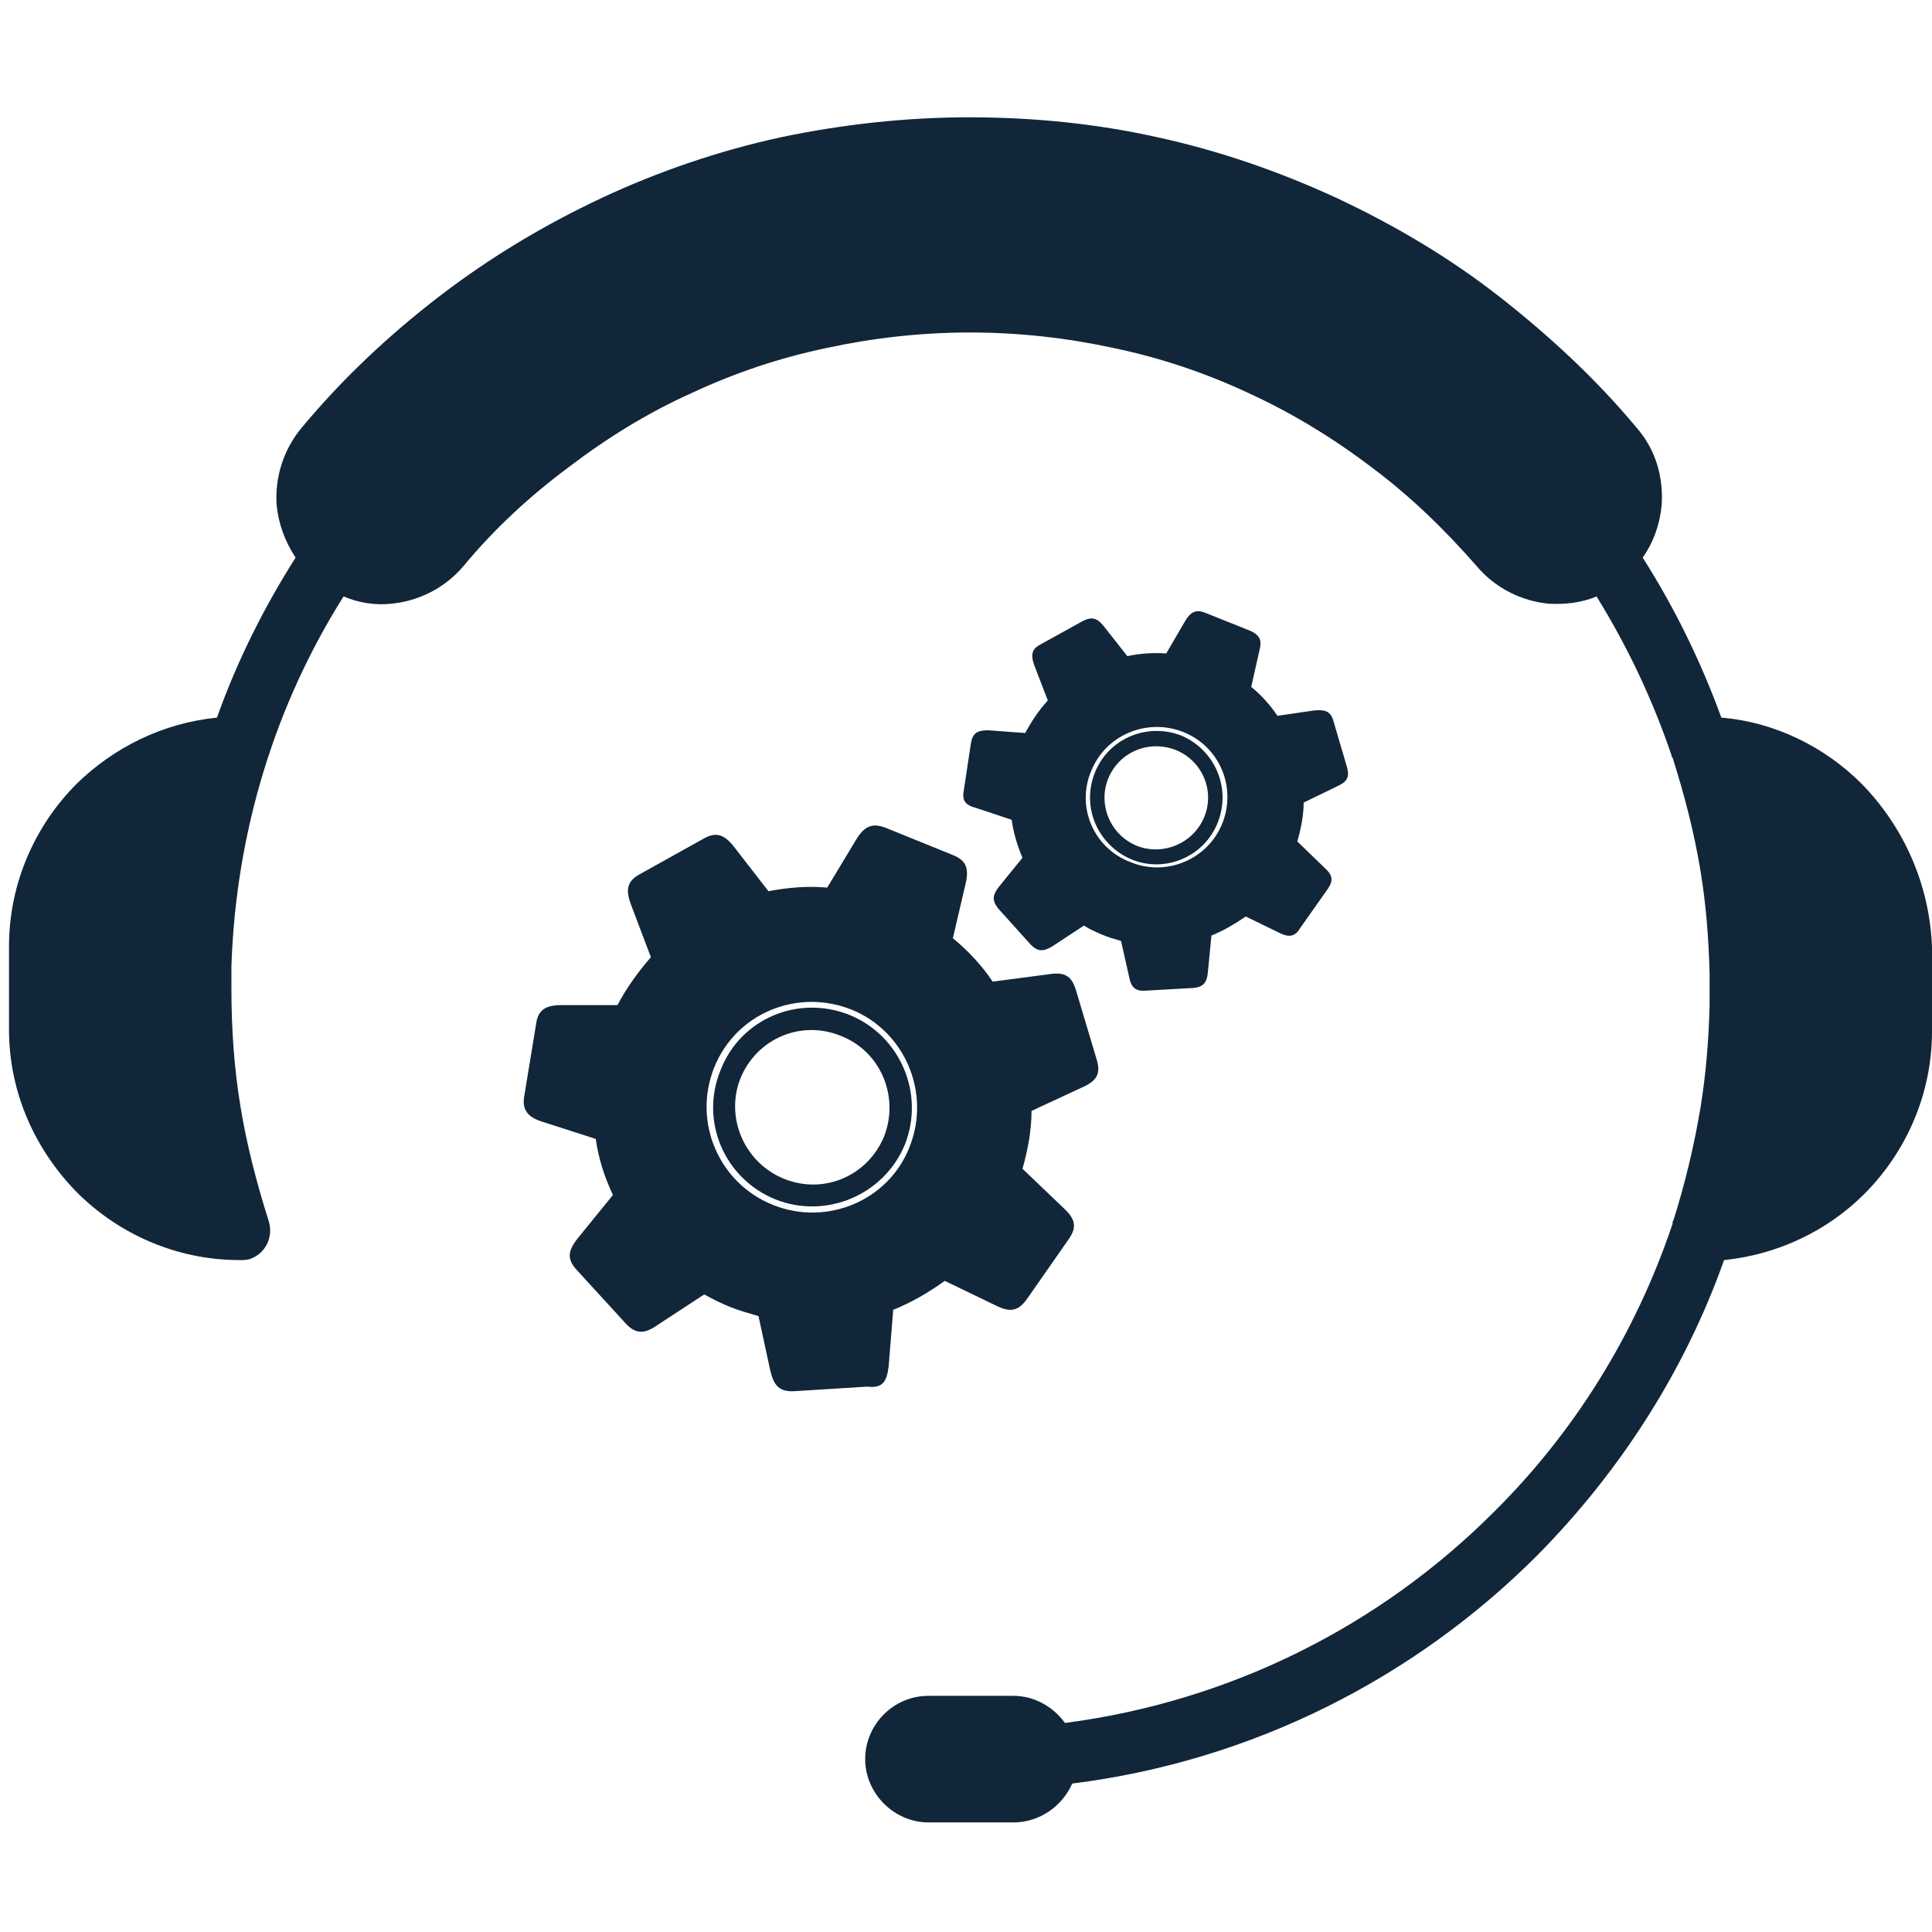 <?xml version="1.0" encoding="UTF-8"?> <svg xmlns="http://www.w3.org/2000/svg" width="150" height="150" viewBox="0 0 150 150" fill="none"><path d="M144.525 60.84C141.717 58.033 137.857 56.067 133.645 55.716C132.031 51.294 129.995 47.153 127.538 43.292C128.381 42.099 128.872 40.695 129.012 39.221C129.153 37.115 128.591 34.939 127.047 33.184C123.888 29.394 120.238 26.025 116.378 23.006C112.517 19.988 108.235 17.461 103.743 15.355C99.321 13.32 94.688 11.705 89.845 10.652C85.142 9.6 80.228 9.108 75.245 9.108C70.261 9.108 65.347 9.67 60.645 10.652C55.801 11.705 51.098 13.32 46.746 15.355C42.254 17.461 38.043 19.988 34.112 23.006C30.181 26.025 26.601 29.394 23.442 33.184C21.968 34.939 21.337 37.115 21.477 39.221C21.617 40.625 22.109 42.029 22.951 43.292C20.494 47.153 18.389 51.364 16.844 55.716C12.633 56.137 8.842 58.033 5.964 60.84C2.736 64.069 0.7 68.561 0.7 73.475V79.933C0.7 84.846 2.736 89.268 5.964 92.567C9.193 95.796 13.686 97.832 18.599 97.832C18.88 97.832 19.09 97.832 19.371 97.762C20.635 97.341 21.267 96.007 20.845 94.743C19.933 91.865 19.161 88.917 18.669 85.899C18.178 82.951 17.967 79.863 17.967 76.774C17.967 76.423 17.967 76.142 17.967 75.791C17.967 75.651 17.967 75.511 17.967 75.37C17.967 75.23 17.967 75.09 17.967 75.019C18.318 64.49 21.407 54.663 26.671 46.31C27.865 46.802 29.128 47.012 30.392 46.872C32.497 46.661 34.533 45.679 36.007 43.924C38.394 41.046 41.131 38.519 44.149 36.273C47.097 34.027 50.256 32.061 53.696 30.517C56.995 28.973 60.504 27.78 64.224 27.007C67.804 26.235 71.525 25.814 75.315 25.814C79.105 25.814 82.826 26.235 86.405 27.007C90.126 27.78 93.635 28.973 96.934 30.517C100.304 32.061 103.532 34.027 106.48 36.273C109.499 38.519 112.166 41.116 114.623 43.924C116.097 45.679 118.132 46.661 120.238 46.872C121.502 46.942 122.765 46.802 123.958 46.31C126.345 50.171 128.31 54.312 129.784 58.664C129.784 58.735 129.784 58.805 129.855 58.805C130.767 61.683 131.539 64.631 132.031 67.649C132.452 70.176 132.662 72.843 132.733 75.581C132.733 75.651 132.733 75.651 132.733 75.721C132.733 76.072 132.733 76.493 132.733 76.844C132.733 77.195 132.733 77.616 132.733 77.967V78.038C132.662 80.775 132.452 83.372 132.031 85.969C131.539 88.917 130.837 91.865 129.925 94.743C129.855 94.814 129.855 94.954 129.855 95.024C126.977 103.588 122.204 111.239 115.957 117.416C107.182 126.19 95.601 132.086 82.685 133.771C81.773 132.507 80.299 131.665 78.684 131.665H72.086C69.349 131.665 67.172 133.911 67.172 136.578C67.172 139.246 69.419 141.492 72.086 141.492H78.684C80.72 141.492 82.475 140.228 83.247 138.474C97.285 136.719 109.85 130.261 119.326 120.785C125.713 114.327 130.767 106.536 133.856 97.832C138.067 97.411 141.928 95.516 144.736 92.708C147.964 89.479 150 84.987 150 80.073V73.475C149.789 68.561 147.754 64.139 144.525 60.84Z" fill="#112639"></path><path d="M65.979 78.81C61.978 77.195 57.486 79.091 55.942 83.091C54.327 87.022 56.222 91.515 60.224 93.129C64.154 94.673 68.647 92.778 70.261 88.847C71.805 84.916 69.91 80.424 65.979 78.81ZM68.647 88.216C67.383 91.304 63.944 92.778 60.855 91.515C57.767 90.251 56.293 86.742 57.486 83.723C58.749 80.635 62.189 79.161 65.277 80.424C68.366 81.617 69.84 85.127 68.647 88.216Z" fill="#112639"></path><path d="M68.998 106.045L69.349 101.693C70.752 101.131 72.086 100.359 73.35 99.446L77.28 101.342C78.403 101.903 79.035 101.833 79.737 100.85L82.966 96.218C83.668 95.235 83.457 94.603 82.545 93.761L79.386 90.743C79.807 89.269 80.088 87.724 80.088 86.25L84.019 84.425C85.142 83.934 85.493 83.372 85.142 82.249L83.528 76.844C83.177 75.721 82.615 75.441 81.352 75.651L77.07 76.213C76.227 74.949 75.174 73.826 73.981 72.843L74.964 68.632C75.245 67.439 75.034 66.807 73.981 66.386L68.787 64.28C67.734 63.859 67.102 64.139 66.471 65.192L64.225 68.913C62.68 68.772 61.136 68.912 59.662 69.193L56.995 65.754C56.222 64.771 55.591 64.561 54.608 65.122L49.695 67.86C48.642 68.421 48.572 69.123 48.993 70.246L50.537 74.317C49.554 75.441 48.642 76.704 47.94 78.038H43.588C42.395 78.038 41.763 78.389 41.622 79.512L40.71 85.057C40.499 86.18 40.991 86.742 42.114 87.093L46.255 88.426C46.466 89.97 46.957 91.444 47.589 92.778L44.851 96.147C44.079 97.13 44.009 97.762 44.781 98.604L48.572 102.745C49.344 103.588 50.045 103.588 51.028 102.886L54.678 100.499C55.31 100.85 56.012 101.201 56.714 101.482C57.416 101.763 58.188 101.973 58.89 102.184L59.802 106.395C60.083 107.589 60.504 108.08 61.697 108.01L67.313 107.659C68.506 107.799 68.857 107.308 68.998 106.045ZM60.013 93.55C55.801 91.866 53.766 87.093 55.45 82.881C57.135 78.669 61.908 76.704 66.12 78.389C70.261 80.073 72.297 84.846 70.612 89.058C68.998 93.199 64.225 95.235 60.013 93.55Z" fill="#112639"></path><path d="M76.719 56.699C75.876 56.699 75.525 56.91 75.385 57.682L74.824 61.402C74.683 62.174 74.964 62.525 75.806 62.736L78.544 63.648C78.684 64.631 78.965 65.614 79.386 66.596L77.561 68.842C77.07 69.474 76.999 69.895 77.491 70.527L80.018 73.335C80.579 73.896 81.001 73.896 81.702 73.475L84.159 71.861C84.58 72.141 85.072 72.352 85.563 72.563C86.054 72.773 86.546 72.913 87.037 73.054L87.669 75.862C87.809 76.634 88.16 76.985 88.932 76.915L92.653 76.704C93.425 76.634 93.705 76.283 93.776 75.511L94.056 72.633C94.969 72.282 95.881 71.72 96.724 71.159L99.321 72.422C100.023 72.773 100.514 72.773 100.935 72.071L103.111 68.983C103.532 68.351 103.462 67.93 102.83 67.368L100.725 65.333C101.005 64.35 101.216 63.297 101.216 62.314L103.813 61.051C104.585 60.7 104.796 60.349 104.585 59.577L103.532 55.997C103.322 55.225 102.901 55.085 102.058 55.155L99.18 55.576C98.619 54.734 97.917 53.962 97.145 53.33L97.777 50.522C97.987 49.75 97.847 49.329 97.075 48.978L93.565 47.574C92.863 47.293 92.442 47.504 92.021 48.206L90.547 50.733C89.494 50.662 88.511 50.733 87.528 50.943L85.703 48.627C85.212 47.995 84.791 47.855 84.089 48.206L80.79 50.031C80.088 50.382 80.018 50.873 80.299 51.645L81.352 54.383C80.65 55.155 80.088 55.997 79.597 56.91L76.719 56.699ZM84.721 59.858C85.844 57.05 89.073 55.716 91.88 56.839C94.688 57.962 96.022 61.121 94.899 63.929C93.776 66.737 90.547 68.07 87.809 66.947C84.931 65.894 83.528 62.665 84.721 59.858Z" fill="#112639"></path><path d="M87.879 66.737C90.477 67.79 93.495 66.526 94.548 63.859C95.601 61.191 94.337 58.243 91.74 57.12C89.073 56.067 86.054 57.331 85.001 59.998C83.949 62.665 85.212 65.614 87.879 66.737ZM86.054 60.419C86.897 58.384 89.213 57.401 91.319 58.243C93.354 59.086 94.337 61.402 93.495 63.438C92.653 65.473 90.336 66.456 88.301 65.684C86.195 64.841 85.212 62.455 86.054 60.419Z" fill="#112639"></path></svg> 